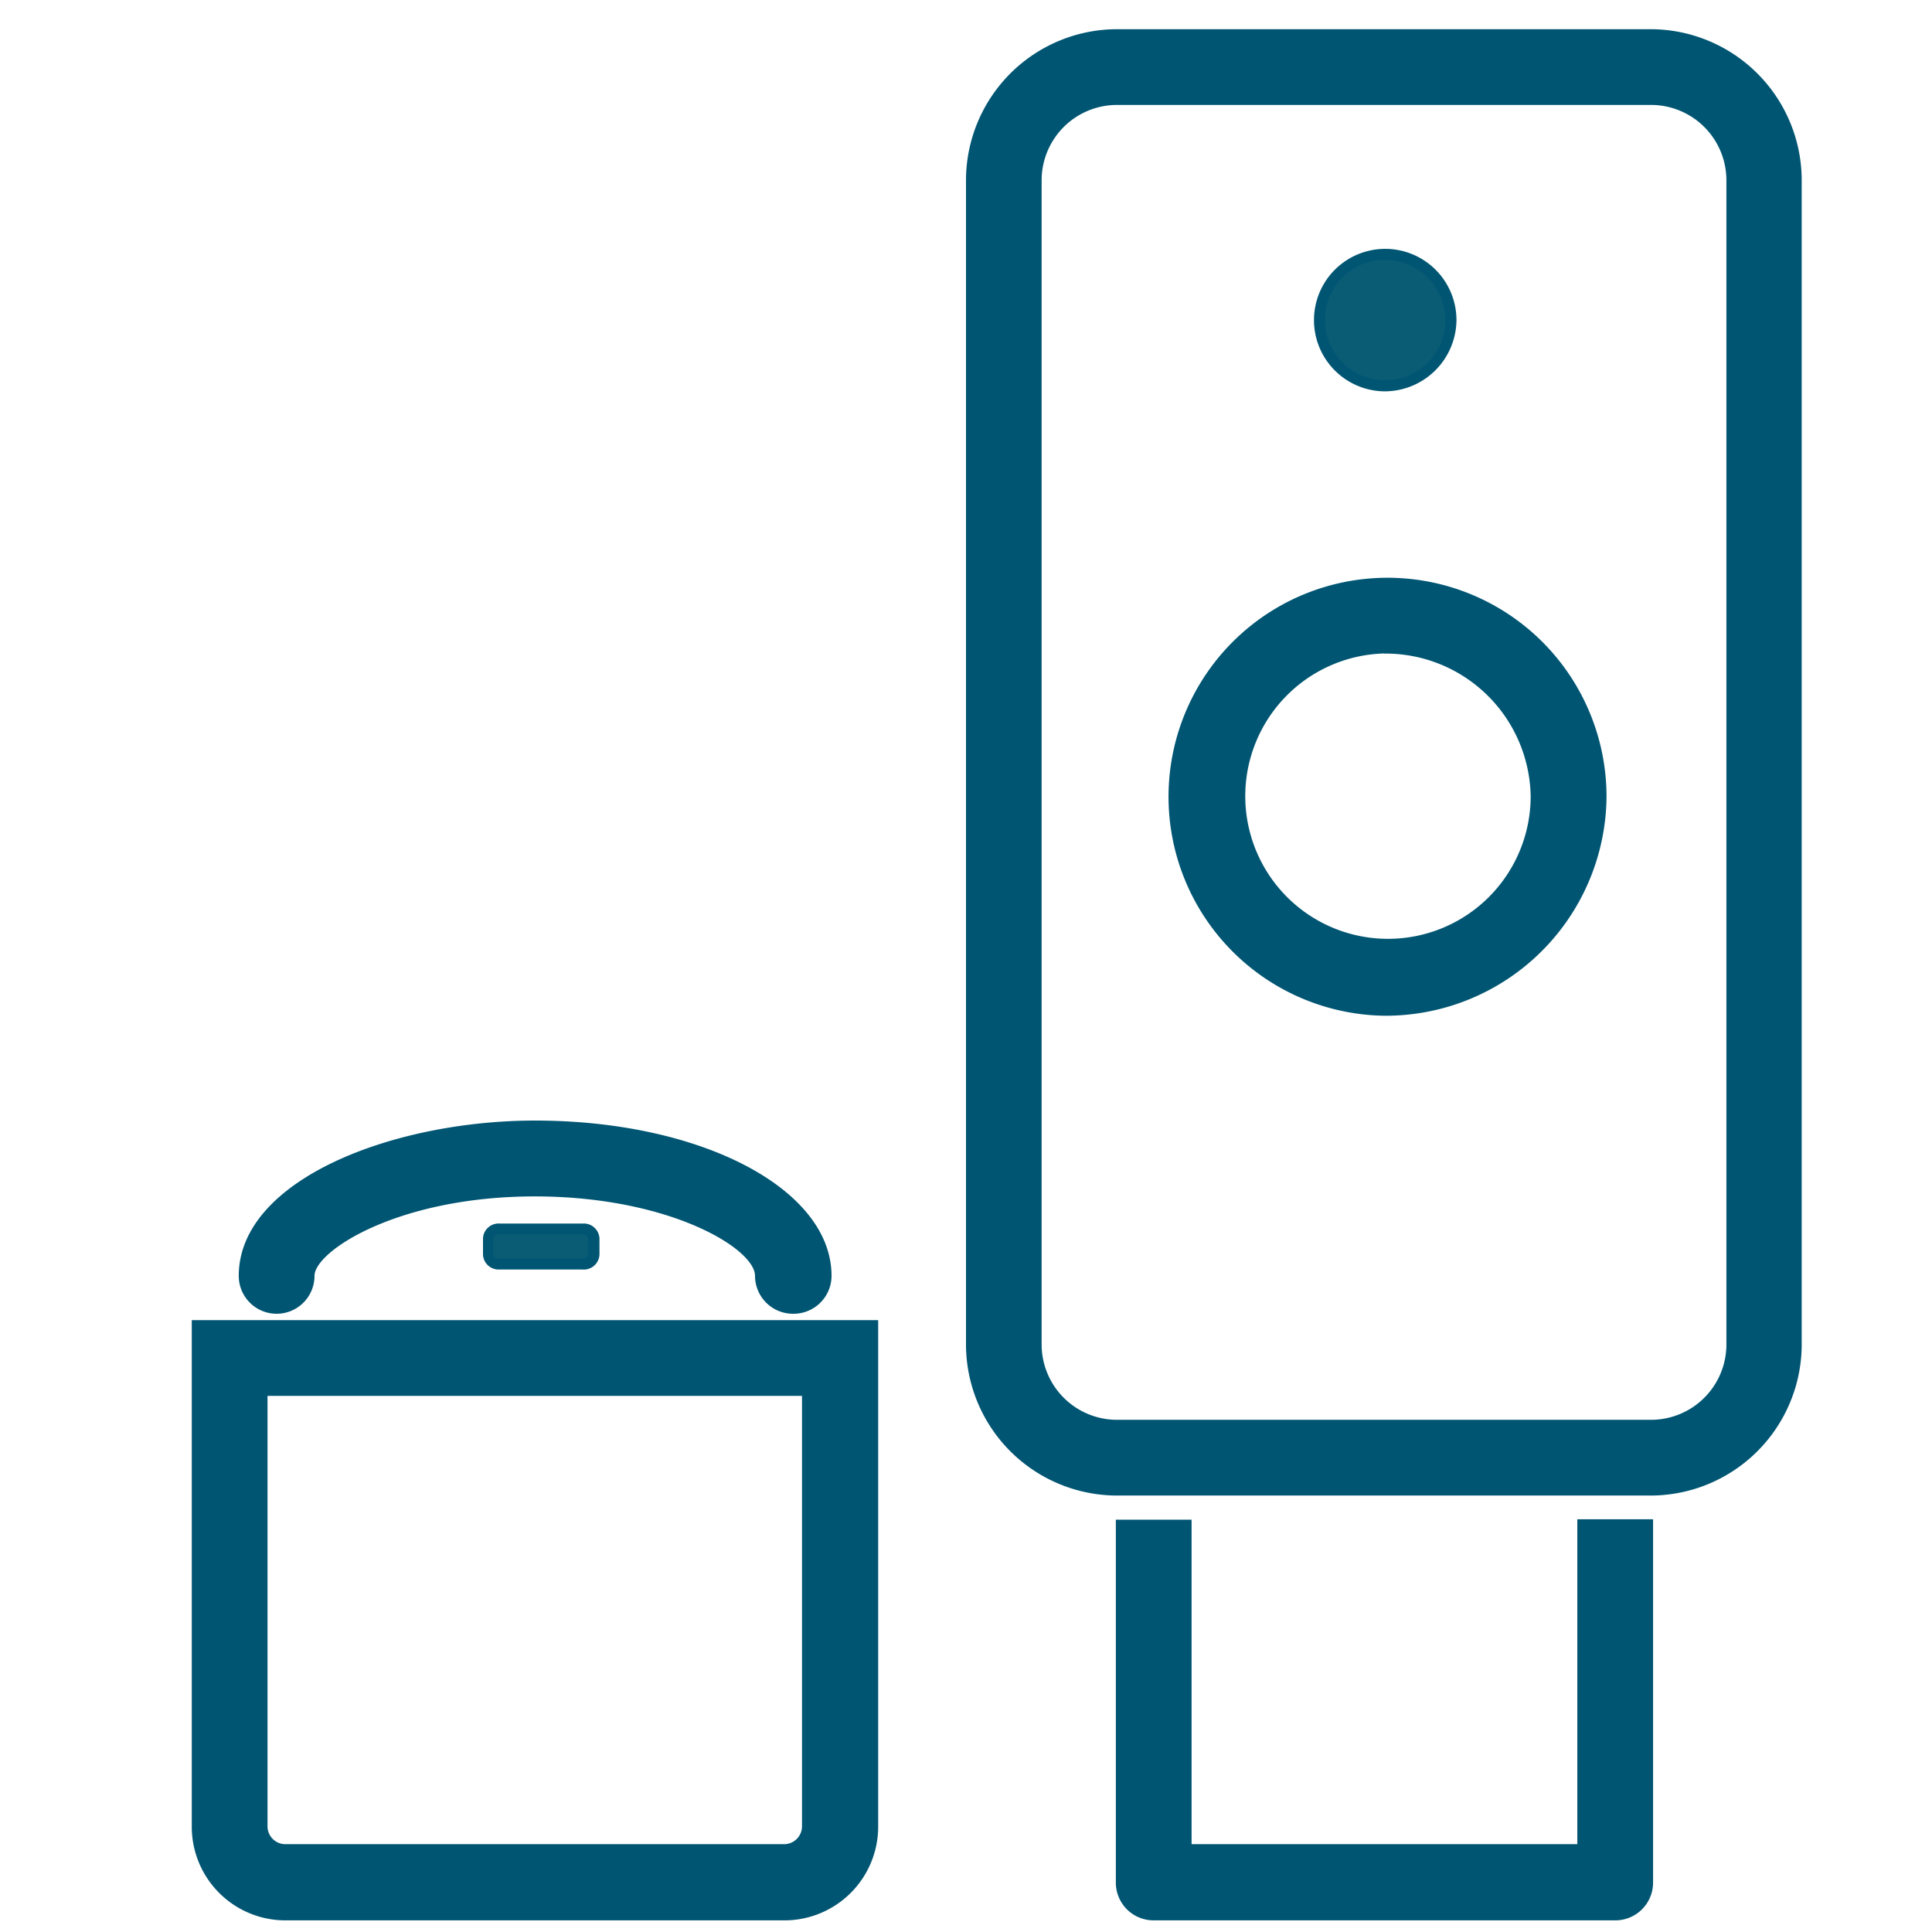 <svg xmlns="http://www.w3.org/2000/svg" viewBox="0 0 176 176"><defs><style>.cls-1{fill:#005572;}.cls-2{fill:#0a5b74;fill-rule:evenodd;}</style></defs><g id="icon_art" data-name="icon art"><path class="cls-1" d="M71.44,174.94H26a8.53,8.53,0,0,1-8.53-8.52V120.26H80v46.16A8.54,8.54,0,0,1,71.44,174.94ZM24.37,127.16v39.26A1.63,1.63,0,0,0,26,168H71.44a1.63,1.63,0,0,0,1.62-1.62V127.16Z"/><path class="cls-1" d="M72.24,119.68a3.46,3.46,0,0,1-3.46-3.45c0-2.49-7.81-7.24-20.06-7.24-12.49,0-20.07,5-20.07,7.24a3.45,3.45,0,1,1-6.9,0c0-8.74,14-14.15,27-14.15,15.12,0,27,6.22,27,14.15A3.46,3.46,0,0,1,72.24,119.68Z"/><path class="cls-2" d="M53.06,115.16H45.44a.94.94,0,0,1-1-.86v-1.49a.94.94,0,0,1,1-.86h7.62a.93.93,0,0,1,1,.86v1.49a.94.94,0,0,1-1,.86"/><path class="cls-1" d="M53.06,115.65H45.44A1.42,1.42,0,0,1,44,114.3v-1.49a1.42,1.42,0,0,1,1.49-1.35h7.62a1.43,1.43,0,0,1,1.5,1.35v1.49A1.43,1.43,0,0,1,53.06,115.65Zm-7.62-3.21c-.27,0-.51.17-.51.37v1.49c0,.2.24.36.51.36h7.62c.27,0,.51-.16.51-.36v-1.49c0-.2-.23-.37-.51-.37Z"/><path class="cls-1" d="M150.27,136.24H101.89A13.78,13.78,0,0,1,88,122.58V16.32A13.78,13.78,0,0,1,101.89,2.66h48.38a13.78,13.78,0,0,1,13.86,13.66V122.58A13.78,13.78,0,0,1,150.27,136.24ZM101.89,9.56a6.87,6.87,0,0,0-7,6.76V122.58a6.87,6.87,0,0,0,7,6.76h48.38a6.87,6.87,0,0,0,7-6.76V16.32a6.87,6.87,0,0,0-7-6.76Z"/><path class="cls-1" d="M147.1,174.94h-42a3.44,3.44,0,0,1-3.45-3.45V138.44h6.9V168h35.14v-29.6h6.9v33.05A3.44,3.44,0,0,1,147.1,174.94Z"/><path class="cls-1" d="M126.08,92.53a19.95,19.95,0,1,1,20.27-19.94A20.12,20.12,0,0,1,126.08,92.53Zm0-33a13,13,0,1,0,13.36,13.05A13.22,13.22,0,0,0,126.08,59.54Z"/><path class="cls-2" d="M132.19,29.16a6.11,6.11,0,1,1-6.11-6,6.05,6.05,0,0,1,6.11,6"/><path class="cls-1" d="M126.08,35.65a6.49,6.49,0,1,1,6.6-6.49A6.55,6.55,0,0,1,126.08,35.65Zm0-12a5.5,5.5,0,1,0,5.61,5.5A5.56,5.56,0,0,0,126.08,23.66Z"/></g></svg>